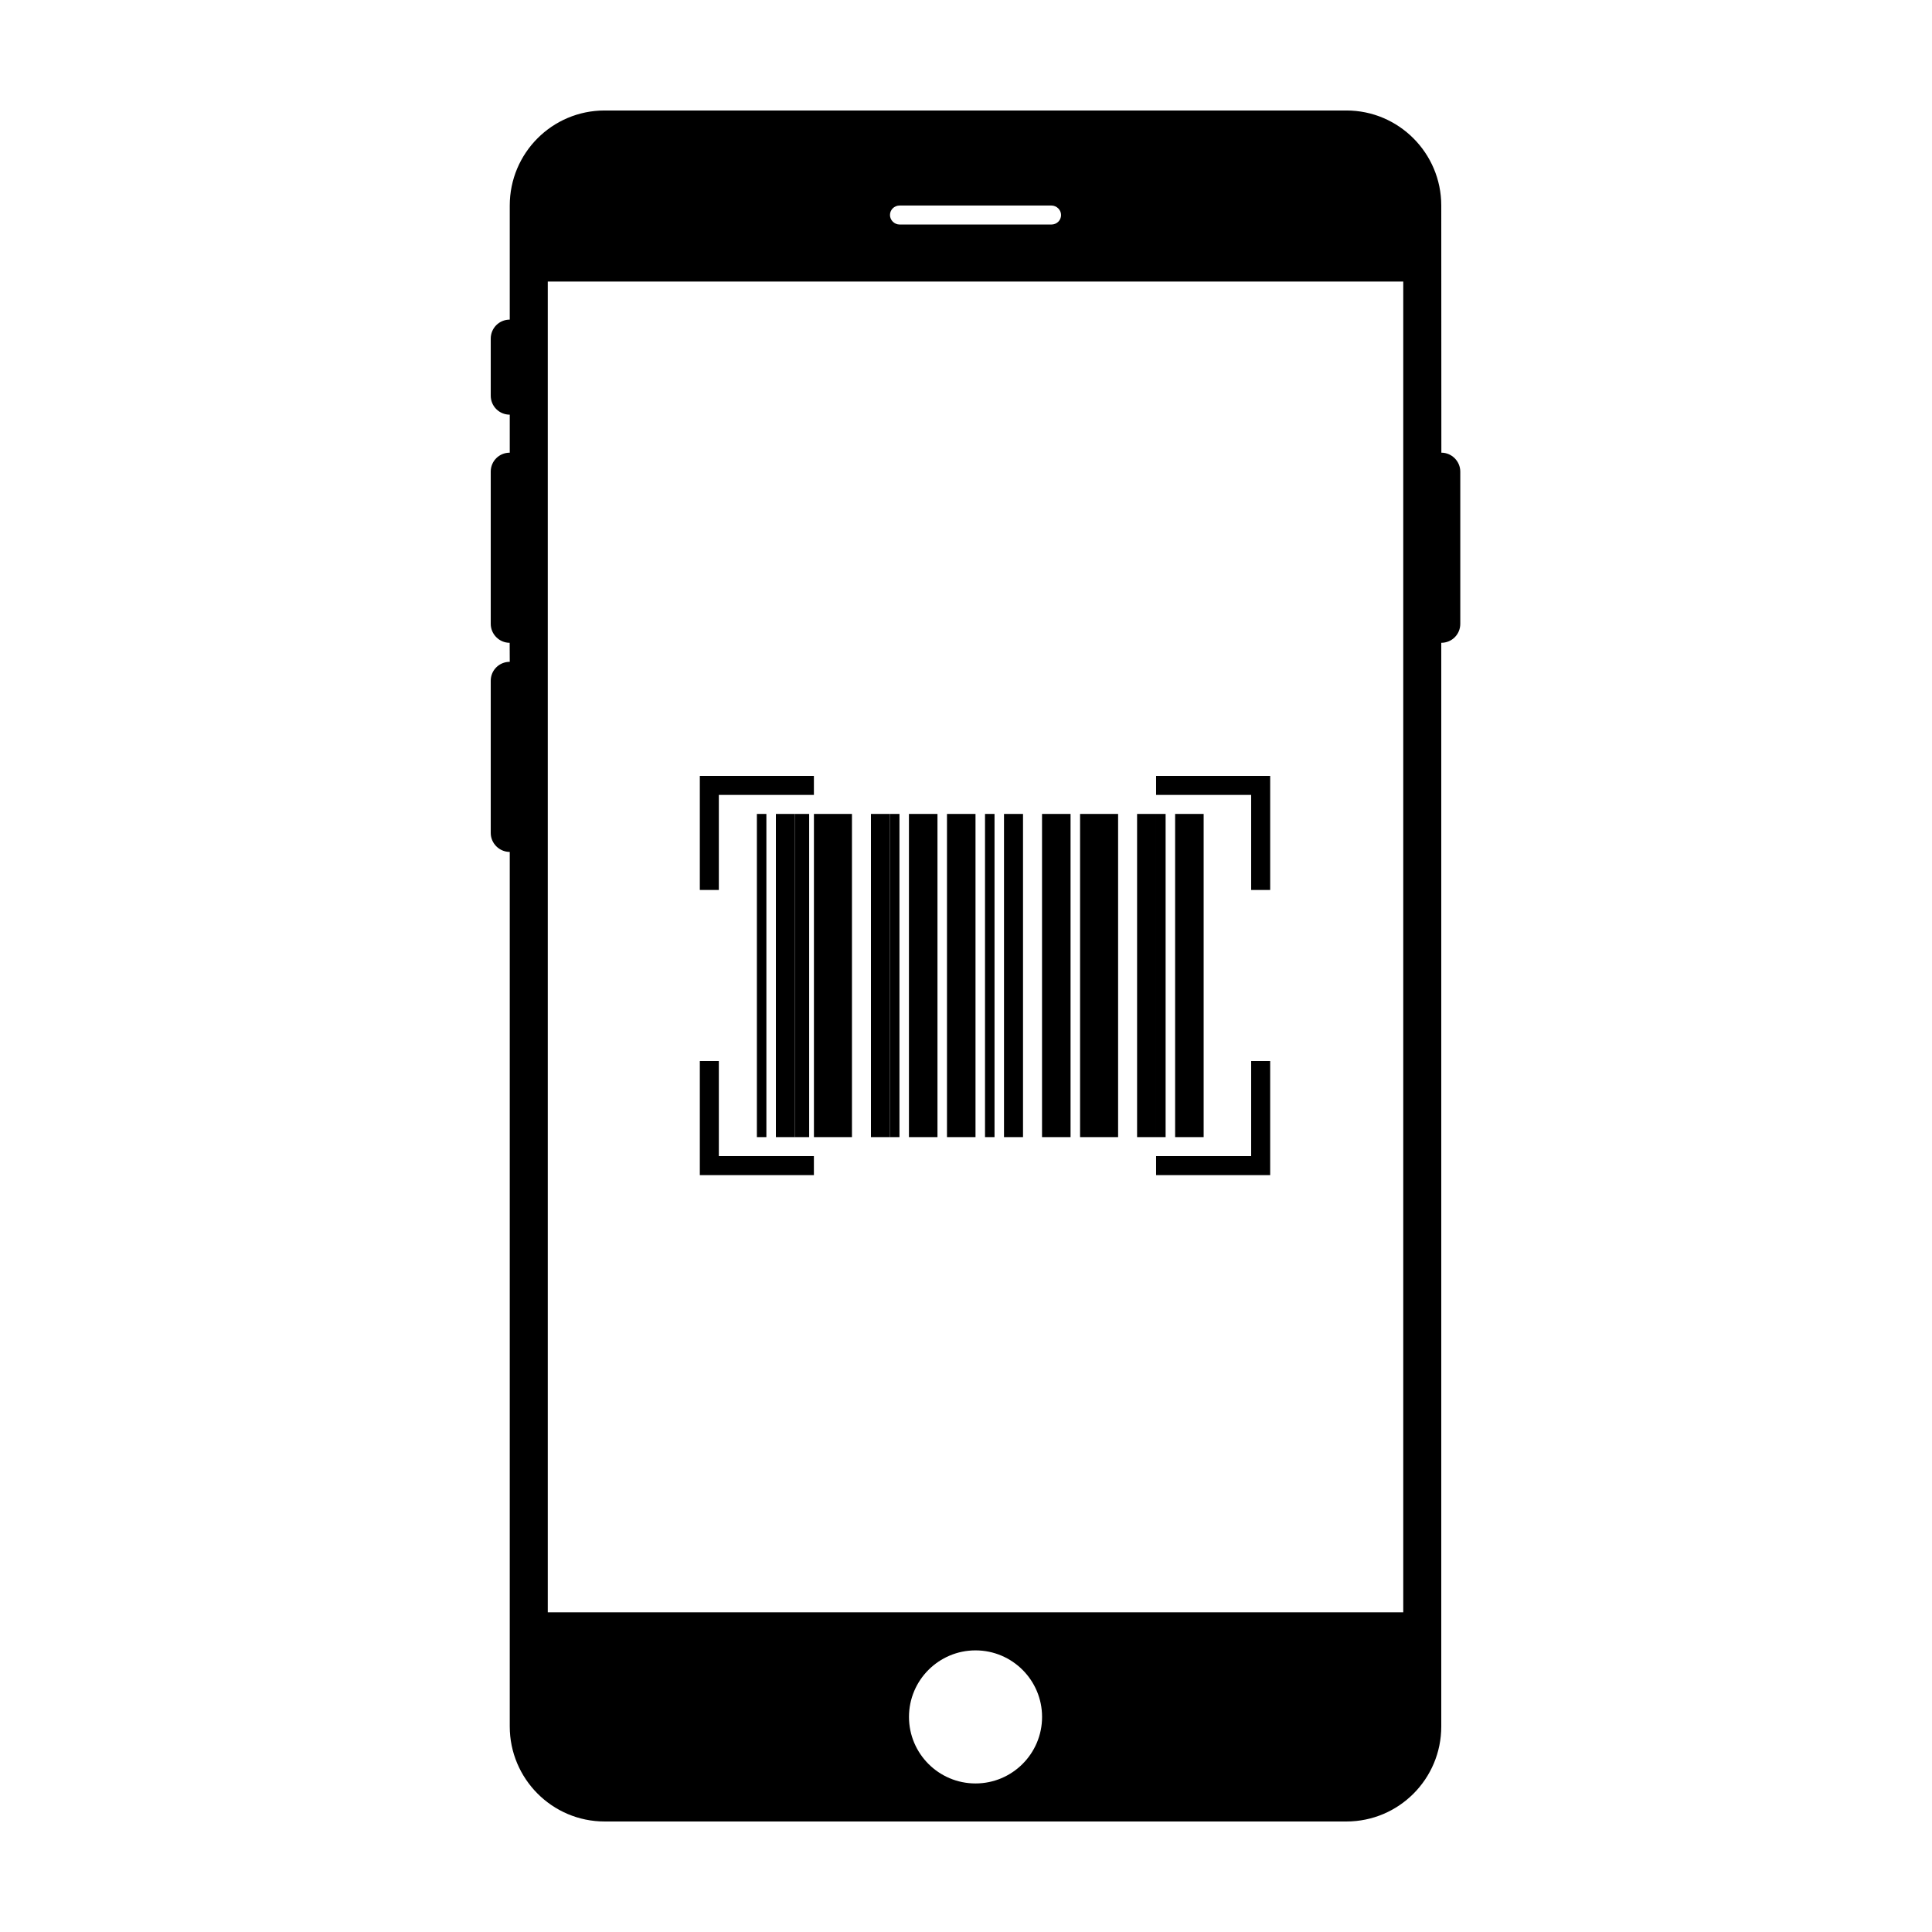 <?xml version="1.0" encoding="UTF-8"?>
<!-- Uploaded to: SVG Repo, www.svgrepo.com, Generator: SVG Repo Mixer Tools -->
<svg fill="#000000" width="800px" height="800px" version="1.1" viewBox="144 144 512 512" xmlns="http://www.w3.org/2000/svg">
 <g fill-rule="evenodd">
  <path d="m279.09 228.7c-2.805 0-5.039 2.254-5.039 5.039v15.113c0 2.805 2.254 5.039 5.039 5.039v10.074c-2.82 0-5.039 2.246-5.039 5.016v40.352c0 2.719 2.246 5.016 5.016 5.016l0.023 5.039c-2.805 0-5.039 2.242-5.039 5.012v40.352c0 2.719 2.254 5.016 5.039 5.016v231.76c0 13.863 11.254 25.184 25.141 25.184h196.58c13.895 0 25.141-11.273 25.141-25.184v-287.18c2.82 0 5.039-2.246 5.039-5.016v-40.352c0-2.719-2.246-5.016-5.016-5.016l-0.023-65.496c0-13.867-11.254-25.188-25.141-25.188h-196.58c-13.895 0-25.141 11.277-25.141 25.188zm105.8 370.3c0-9.738 7.914-17.633 17.633-17.633 9.742 0 17.637 7.914 17.637 17.633 0 9.738-7.914 17.633-17.637 17.633-9.738 0-17.633-7.914-17.633-17.633zm-95.723-380.38h226.71v352.66h-226.71zm90.688-17.637c0-1.391 1.121-2.516 2.566-2.516h40.207c1.418 0 2.566 1.168 2.566 2.516 0 1.395-1.121 2.519-2.566 2.519h-40.207c-1.418 0-2.566-1.168-2.566-2.519z"/>
  <path d="m329.46 452.9v-27.711h5.039v25.191h25.191v5.039h-30.23z"/>
  <path d="m478.09 455.42h-27.711v-5.039h25.191v-25.191h5.039v30.23z"/>
  <path d="m480.61 352.14v27.711h-5.039v-25.191h-25.191v-5.039h30.23z"/>
  <path d="m331.98 349.62h27.711v5.039h-25.191v25.191h-5.039v-30.23z"/>
  <path d="m344.58 359.7h2.519v85.648h-2.519z"/>
  <path d="m349.62 359.7h5.039v85.648h-5.039z"/>
  <path d="m354.66 359.7h3.777v85.648h-3.777z"/>
  <path d="m359.7 359.7h10.078v85.648h-10.078z"/>
  <path d="m374.81 359.7h5.039v85.648h-5.039z"/>
  <path d="m379.85 359.7h2.519v85.648h-2.519z"/>
  <path d="m384.88 359.7h7.559v85.648h-7.559z"/>
  <path d="m394.96 359.7h7.559v85.648h-7.559z"/>
  <path d="m405.04 359.7h2.519v85.648h-2.519z"/>
  <path d="m410.07 359.7h5.039v85.648h-5.039z"/>
  <path d="m420.15 359.7h5.039v85.648h-5.039z"/>
  <path d="m425.19 359.7h2.519v85.648h-2.519z"/>
  <path d="m430.23 359.7h10.078v85.648h-10.078z"/>
  <path d="m445.34 359.7h5.039v85.648h-5.039z"/>
  <path d="m450.38 359.7h2.519v85.648h-2.519z"/>
  <path d="m455.42 359.7h7.559v85.648h-7.559z"/>
 </g>
</svg>